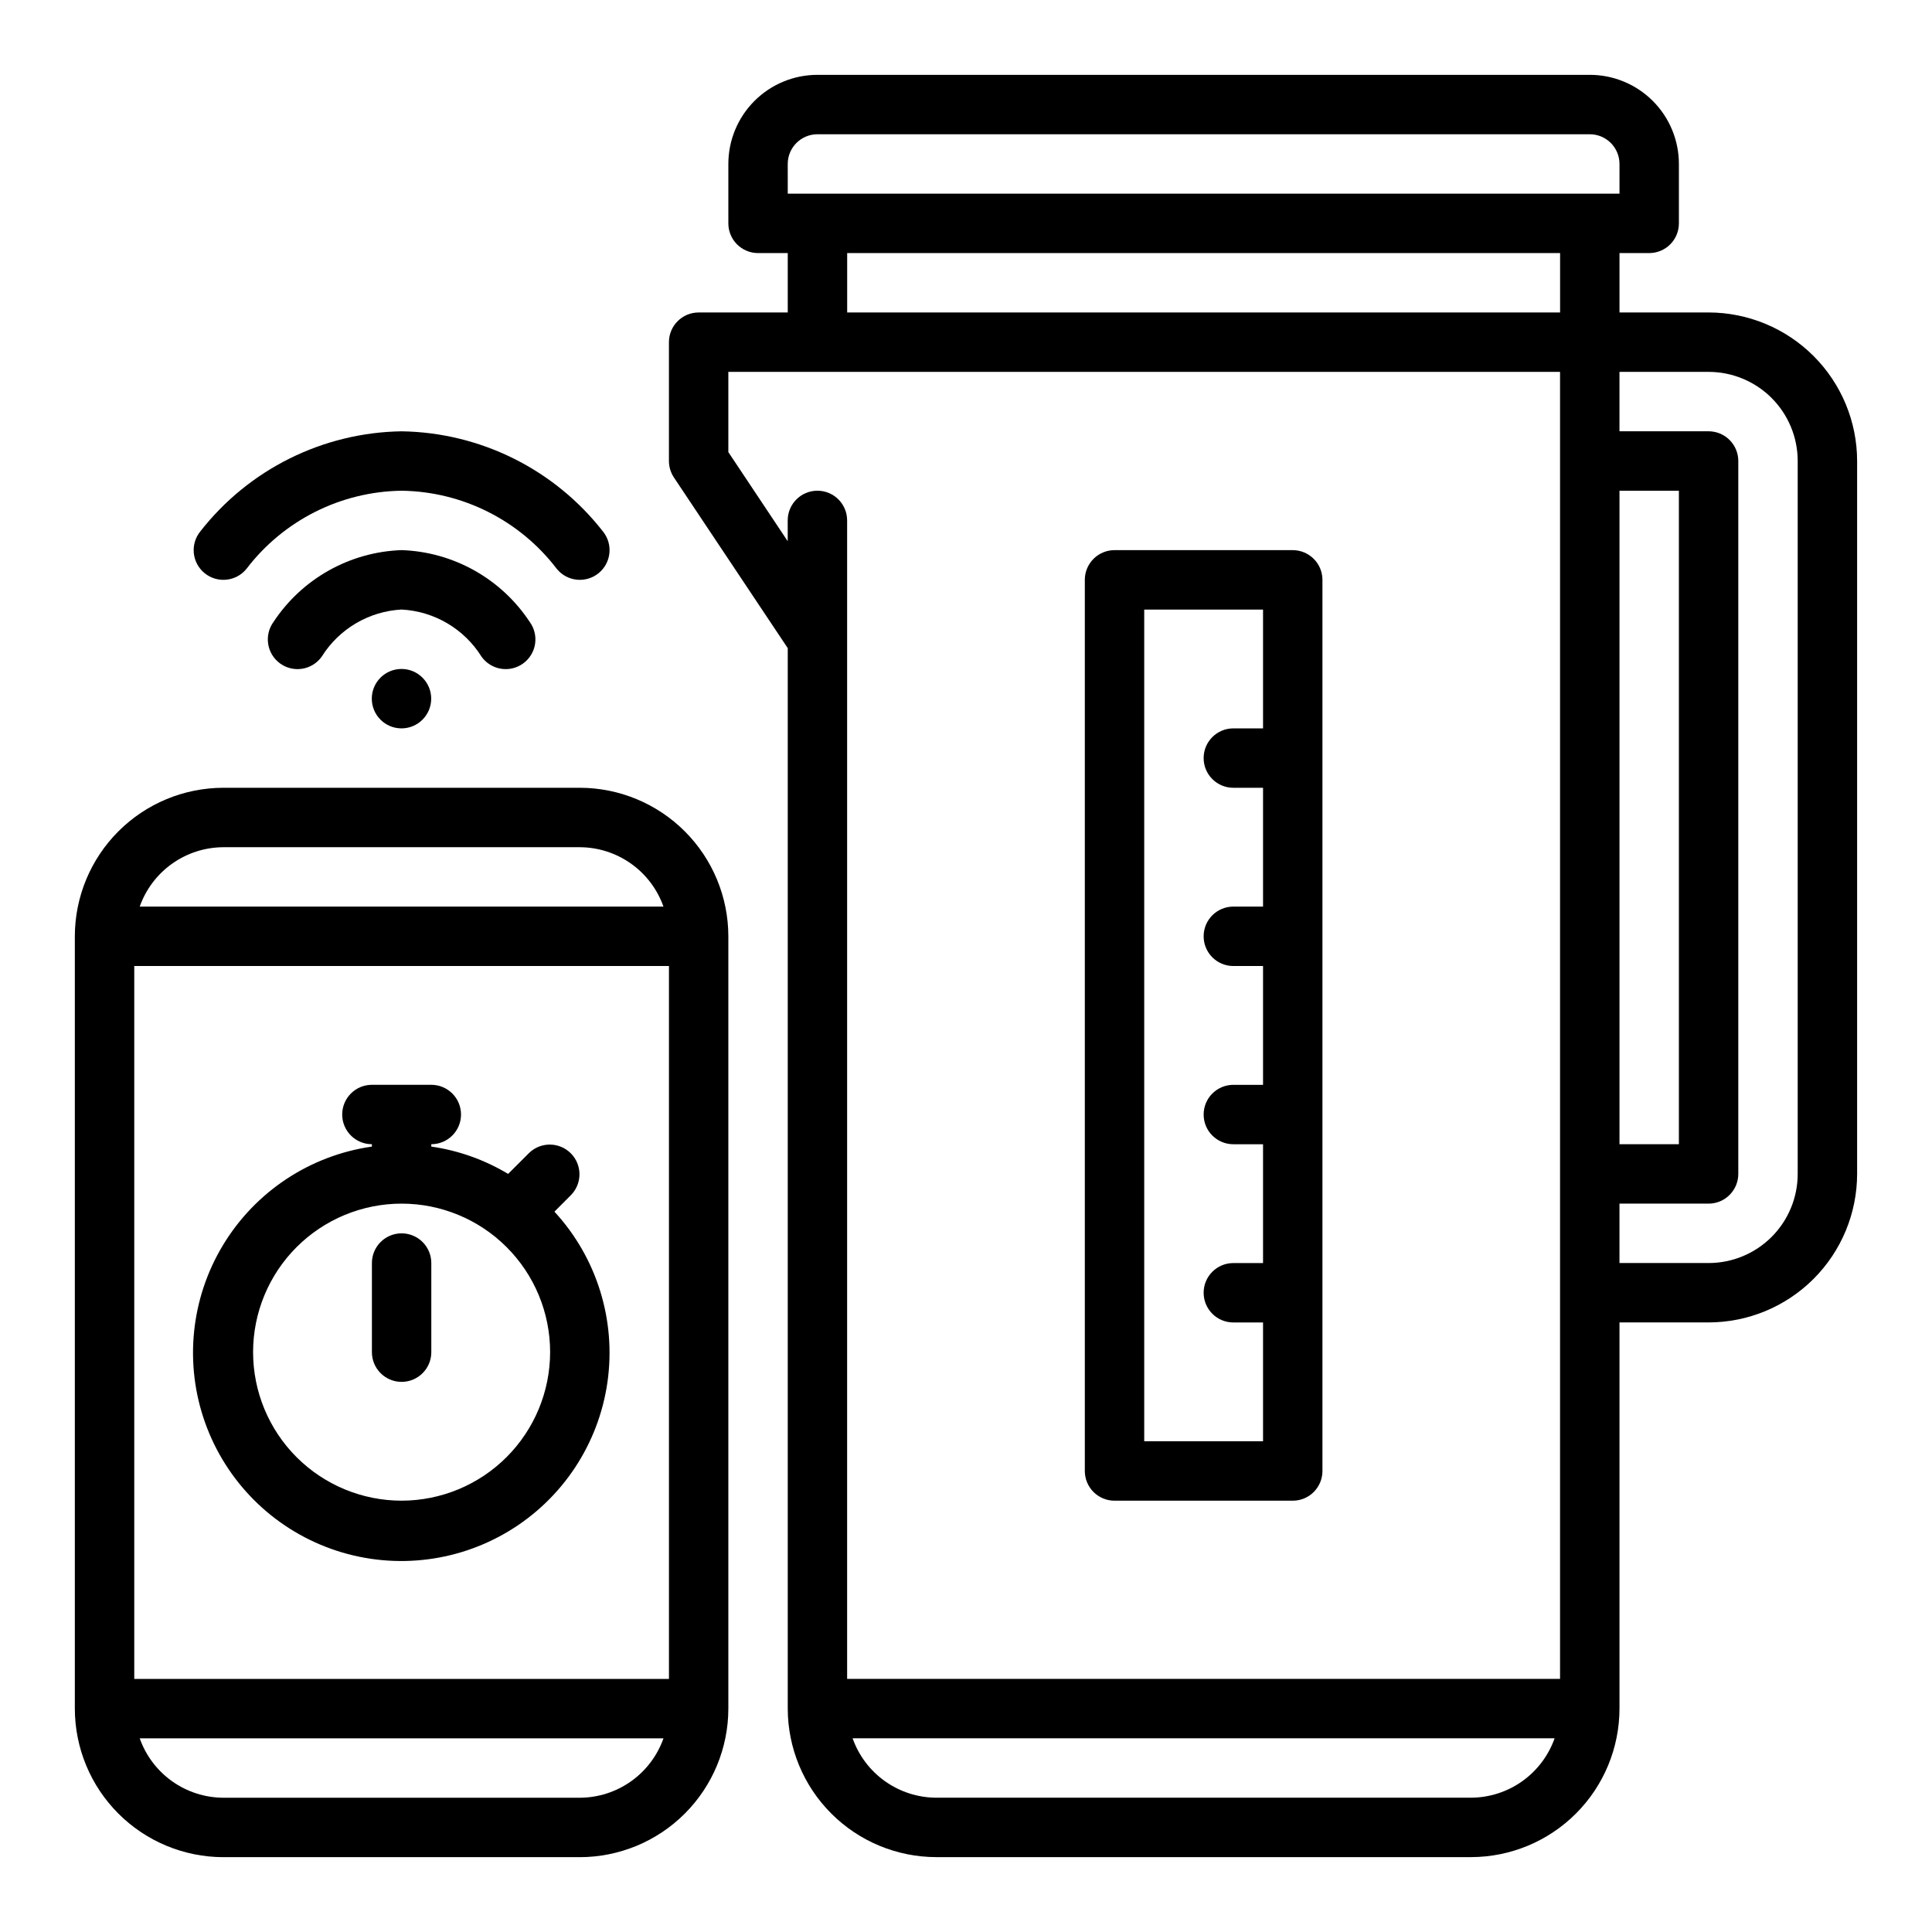 <?xml version="1.0" encoding="UTF-8"?>
<!-- Uploaded to: SVG Repo, www.svgrepo.com, Generator: SVG Repo Mixer Tools -->
<svg fill="#000000" width="800px" height="800px" version="1.1" viewBox="144 144 512 512" xmlns="http://www.w3.org/2000/svg">
 <g>
  <path d="m596.8 226.81h-23.617v-15.742h7.871c2.09 0 4.09-0.828 5.566-2.305 1.477-1.477 2.305-3.481 2.305-5.566v-15.746c0-6.262-2.488-12.27-6.914-16.699-4.43-4.43-10.438-6.918-16.699-6.918h-204.68c-6.262 0-12.27 2.488-16.699 6.918-4.426 4.43-6.914 10.438-6.914 16.699v15.746c0 2.086 0.828 4.09 2.305 5.566s3.477 2.305 5.566 2.305h7.871v15.742h-23.617c-4.348 0-7.871 3.527-7.871 7.875v31.488c0.004 1.555 0.465 3.074 1.324 4.367l30.164 45.227v281.03c0.012 10.434 4.164 20.438 11.543 27.816 7.379 7.379 17.383 11.531 27.816 11.543h141.7c10.434-0.012 20.438-4.164 27.816-11.543 7.379-7.379 11.531-17.383 11.543-27.816v-102.34h23.617c10.434-0.012 20.438-4.16 27.816-11.539 7.379-7.379 11.531-17.383 11.543-27.82v-188.93c-0.012-10.438-4.164-20.441-11.543-27.82-7.379-7.379-17.383-11.527-27.816-11.543zm-228.29-15.742h188.93v15.742h-188.93zm204.67 62.977h15.742v173.18h-15.742zm-220.42-86.594c0-4.348 3.523-7.871 7.871-7.871h204.68c2.086 0 4.09 0.828 5.566 2.305 1.477 1.477 2.305 3.481 2.305 5.566v7.871h-220.42zm-15.742 76.359v-21.254h220.41v346.37h-188.93v-307.01c0-4.348-3.527-7.871-7.875-7.871-4.348 0-7.871 3.523-7.871 7.871v5.512zm196.8 356.6h-141.7c-4.867-0.02-9.605-1.543-13.574-4.359-3.969-2.82-6.969-6.793-8.594-11.383h186.04c-1.625 4.59-4.625 8.562-8.594 11.383-3.965 2.816-8.707 4.34-13.574 4.359zm86.59-165.31c0 6.266-2.488 12.27-6.914 16.699-4.43 4.43-10.438 6.918-16.699 6.918h-23.617v-15.742h23.617c2.086 0 4.09-0.832 5.566-2.309 1.473-1.477 2.305-3.477 2.305-5.566v-188.93c0-2.09-0.832-4.09-2.305-5.566-1.477-1.477-3.481-2.309-5.566-2.309h-23.617v-15.742h23.617c6.262 0 12.27 2.488 16.699 6.918 4.426 4.426 6.914 10.434 6.914 16.699z"/>
  <path d="m439.36 541.7h47.23c2.09 0 4.09-0.828 5.566-2.305s2.305-3.481 2.305-5.566v-236.16c0-2.09-0.828-4.094-2.305-5.566-1.477-1.477-3.477-2.309-5.566-2.309h-47.23c-4.348 0-7.871 3.527-7.871 7.875v236.16c0 2.086 0.828 4.09 2.305 5.566 1.477 1.477 3.477 2.305 5.566 2.305zm7.871-236.16h31.488v31.488h-7.871c-4.348 0-7.871 3.523-7.871 7.871 0 4.348 3.523 7.871 7.871 7.871h7.871v31.488h-7.871c-4.348 0-7.871 3.523-7.871 7.871s3.523 7.875 7.871 7.875h7.871v31.488h-7.871c-4.348 0-7.871 3.523-7.871 7.871s3.523 7.871 7.871 7.871h7.871v31.488h-7.871c-4.348 0-7.871 3.523-7.871 7.871s3.523 7.871 7.871 7.871h7.871v31.488h-31.488z"/>
  <path d="m297.66 352.77h-94.465c-10.438 0.012-20.441 4.164-27.82 11.543s-11.527 17.383-11.543 27.816v204.68c0.016 10.434 4.164 20.438 11.543 27.816 7.379 7.379 17.383 11.531 27.82 11.543h94.465c10.434-0.012 20.438-4.164 27.816-11.543 7.379-7.379 11.531-17.383 11.543-27.816v-204.68c-0.012-10.434-4.164-20.438-11.543-27.816-7.379-7.379-17.383-11.531-27.816-11.543zm-118.08 236.16v-188.93h141.7v188.93zm23.617-220.41h94.465c4.863 0.02 9.605 1.543 13.574 4.359 3.969 2.82 6.969 6.793 8.59 11.383h-138.8c1.621-4.59 4.621-8.562 8.59-11.383 3.969-2.816 8.711-4.34 13.578-4.359zm94.465 251.9h-94.465c-4.867-0.02-9.609-1.543-13.578-4.359-3.969-2.82-6.969-6.793-8.59-11.383h138.8c-1.621 4.59-4.621 8.562-8.59 11.383-3.969 2.816-8.711 4.34-13.574 4.359z"/>
  <path d="m209.32 294.75c9.797-12.848 24.957-20.48 41.113-20.703 16.156 0.223 31.316 7.856 41.117 20.703 2.738 3.379 7.695 3.894 11.074 1.156s3.898-7.699 1.156-11.074c-12.852-16.461-32.465-26.215-53.348-26.531-20.879 0.316-40.496 10.07-53.348 26.531-2.738 3.375-2.223 8.336 1.156 11.074 3.379 2.738 8.336 2.223 11.078-1.156z"/>
  <path d="m271.6 318.01c1.215 1.711 3.062 2.863 5.133 3.207 2.07 0.344 4.188-0.152 5.891-1.383 1.703-1.227 2.844-3.082 3.172-5.152 0.324-2.074-0.188-4.191-1.426-5.883-7.57-11.457-20.215-18.539-33.938-19.012-13.723 0.473-26.367 7.555-33.938 19.012-1.238 1.691-1.75 3.809-1.422 5.883 0.324 2.07 1.469 3.926 3.168 5.152 1.703 1.23 3.824 1.727 5.891 1.383 2.07-0.344 3.918-1.496 5.133-3.207 4.602-7.359 12.5-12.016 21.168-12.477 8.668 0.461 16.566 5.117 21.168 12.477z"/>
  <path d="m250.37 321.28c-4.34 0.02-7.848 3.547-7.84 7.887 0.008 4.344 3.531 7.859 7.871 7.859 4.34 0 7.863-3.516 7.871-7.859 0.008-4.34-3.5-7.867-7.84-7.887z"/>
  <path d="m290.93 465.1 4.426-4.434c2.984-3.09 2.941-8-0.094-11.035-3.039-3.035-7.949-3.078-11.035-0.094l-5.566 5.562c-6.238-3.746-13.156-6.207-20.359-7.242v-0.629c4.348 0 7.875-3.523 7.875-7.871s-3.527-7.871-7.875-7.871h-15.742c-4.348 0-7.871 3.523-7.871 7.871s3.523 7.871 7.871 7.871v0.629c-16.406 2.34-30.891 11.922-39.457 26.105-8.566 14.184-10.309 31.465-4.742 47.07 5.566 15.609 17.848 27.891 33.457 33.453s32.891 3.816 47.07-4.754c14.184-8.566 23.762-23.055 26.098-39.461 2.336-16.402-2.824-32.988-14.055-45.172zm-40.5 76.594c-10.438 0-20.449-4.148-27.832-11.527-7.379-7.383-11.527-17.395-11.527-27.832 0-10.441 4.148-20.453 11.527-27.832 7.383-7.383 17.395-11.527 27.832-11.527s20.449 4.144 27.832 11.527c7.383 7.379 11.527 17.391 11.527 27.832-0.012 10.434-4.164 20.438-11.539 27.816-7.379 7.379-17.387 11.531-27.82 11.543z"/>
  <path d="m250.43 470.85c-4.348 0-7.871 3.523-7.871 7.871v23.617c0 4.348 3.523 7.871 7.871 7.871 4.348 0 7.871-3.523 7.871-7.871v-23.617c0-2.086-0.828-4.09-2.305-5.566-1.477-1.477-3.477-2.305-5.566-2.305z"/>
 </g>
</svg>